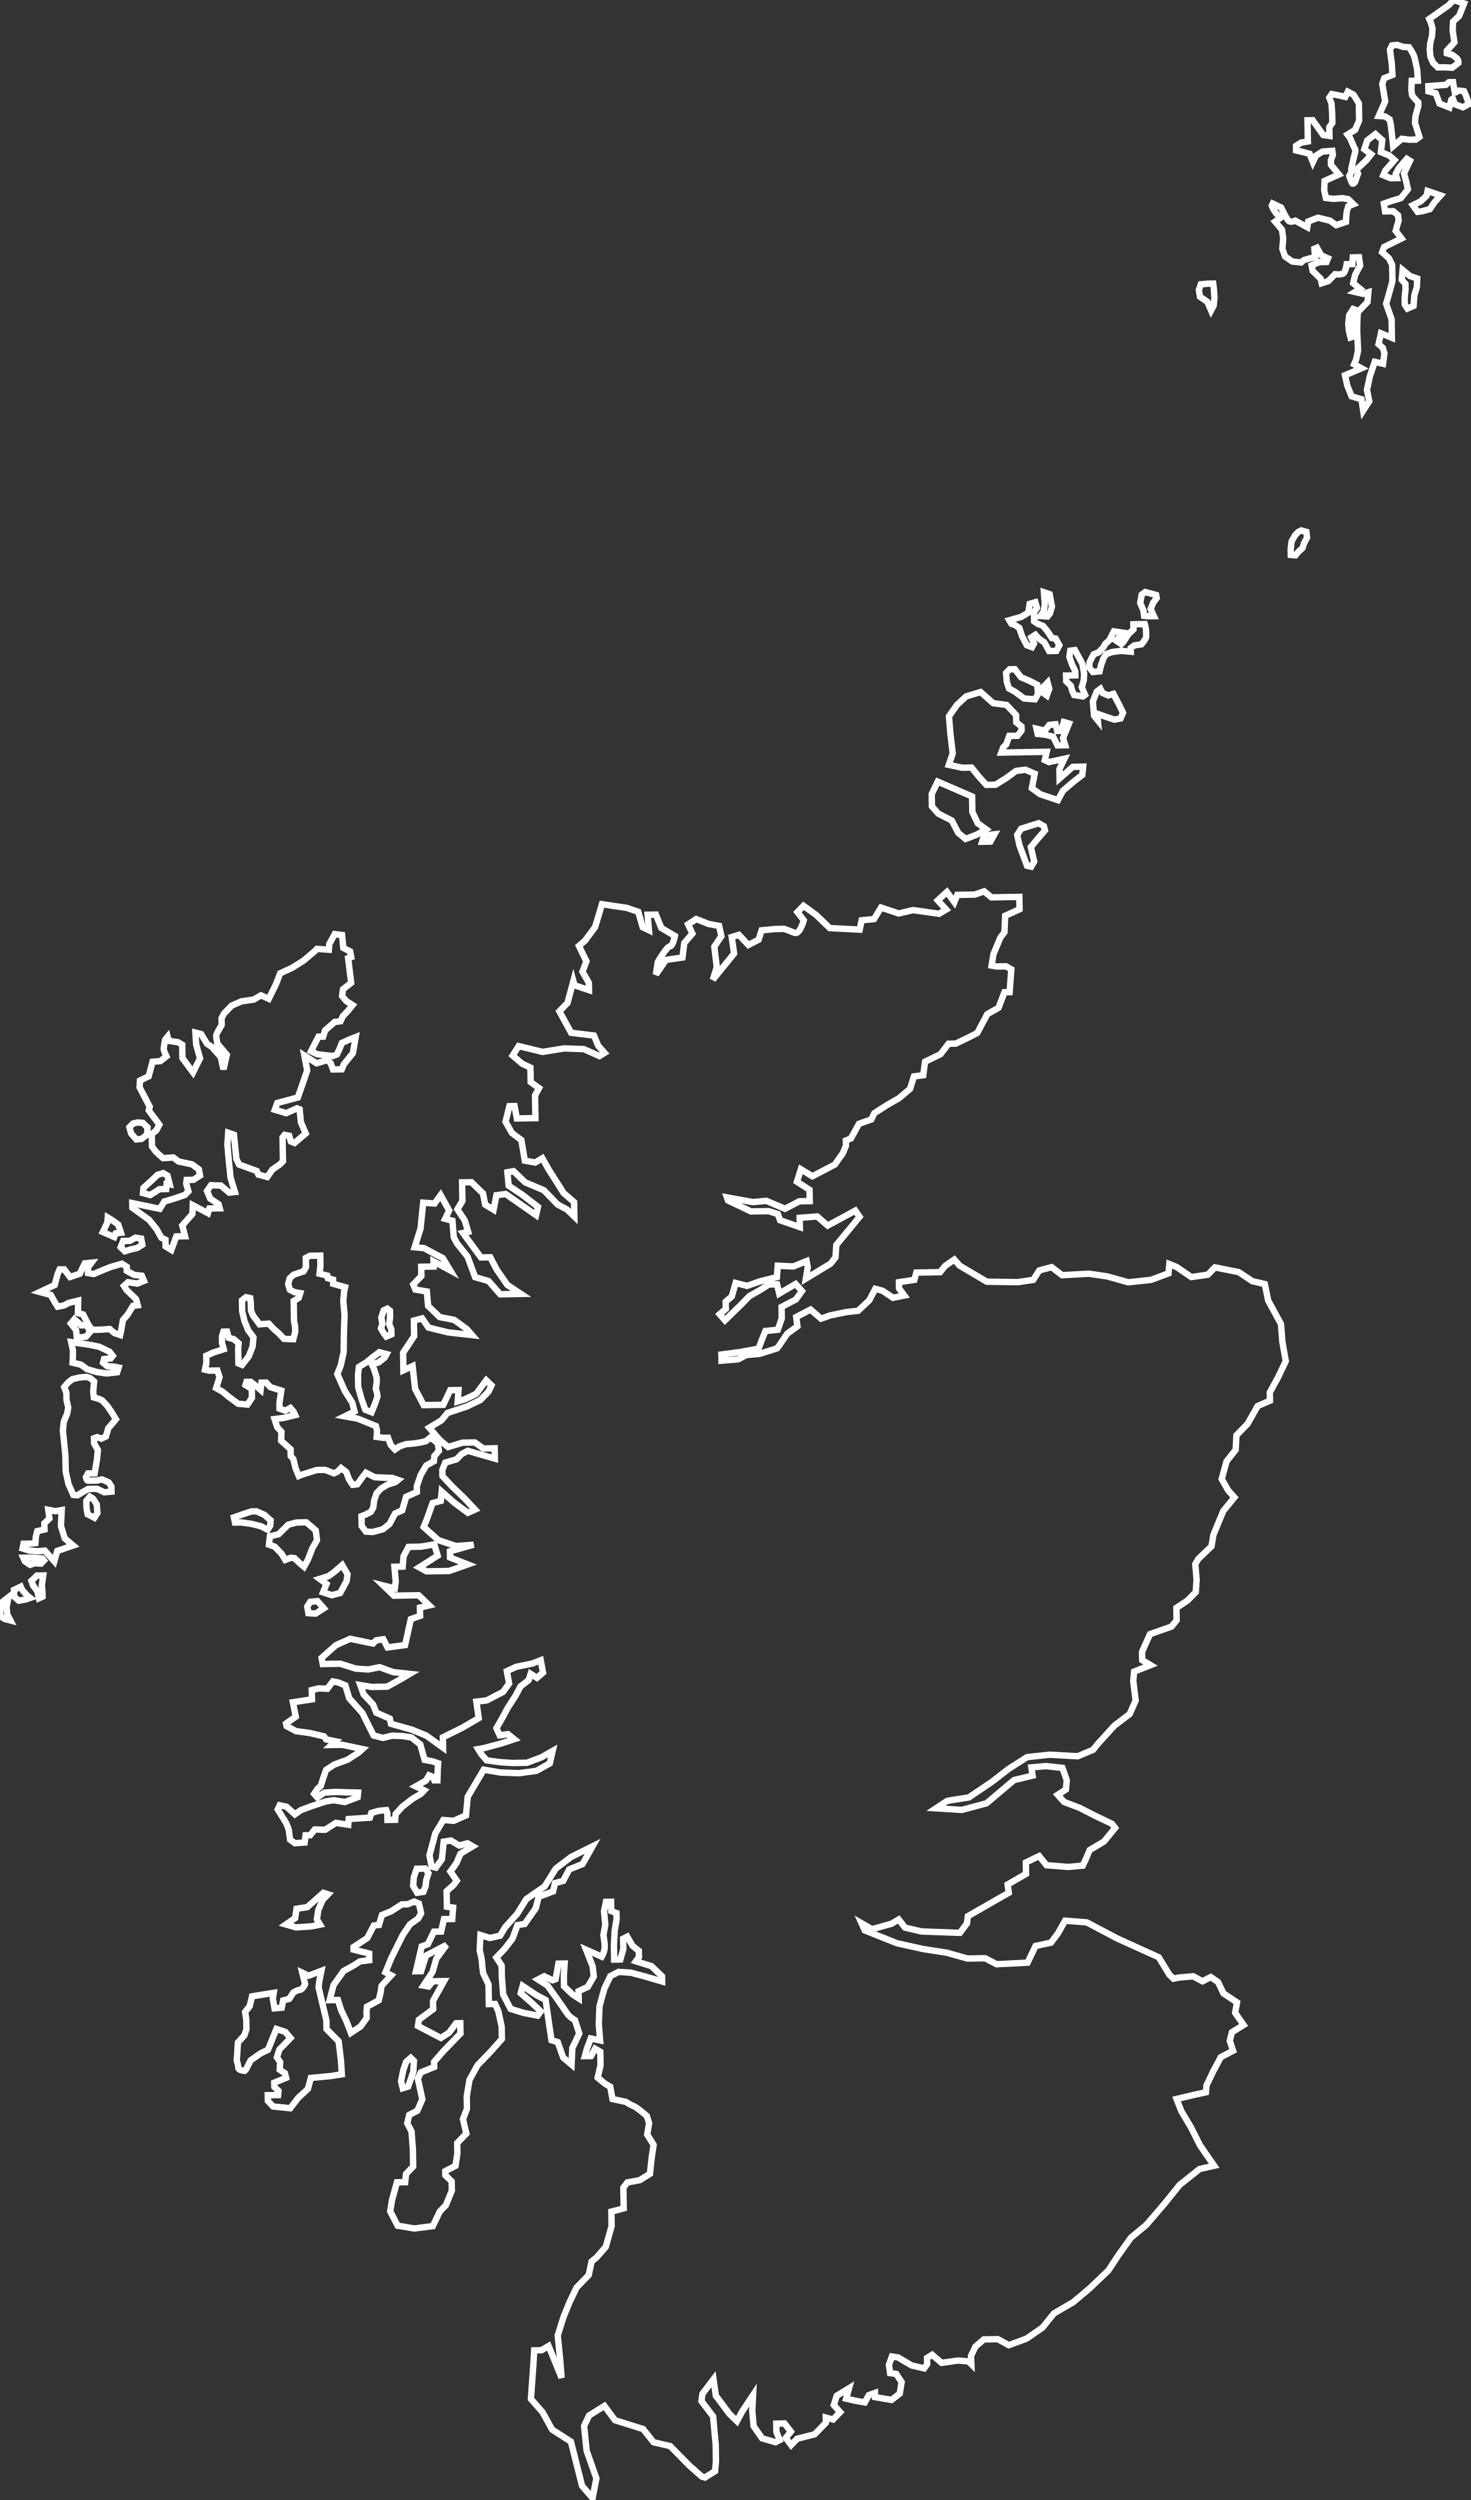 <?xml version="1.0" encoding="UTF-8"?> <svg xmlns="http://www.w3.org/2000/svg" width="461" height="783" viewBox="0 0 461 783" fill="none"><rect x="0" y="0" width="461" height="783" fill="#333333" stroke="none"/><path d="M304.641 249.447L304.726 254.298L306.406 257.827L309.03 259.722L306.144 261.39L302.605 262.745L300.305 260.844L298.295 256.998L294.047 254.808L292.065 252.578L291.997 248.697L293.872 244.783L304.641 249.447ZM325.514 257.817L327.151 258.759L327.497 260.046L324.958 263.002L323.055 265.299L324.105 269.81L323.162 271.444L321.861 271.144L319.483 264.715L318.777 261.493L320.038 259.53L325.514 257.817ZM311.649 261.293L310.393 263.579L307.804 263.624L308.417 261.672L311.649 261.293ZM324.272 242.311L321.333 241.069L318.426 241.443L315.228 243.763L312.023 245.76L309.11 245.81L306.798 243.263L304.481 240.392L301.567 240.442L297.34 239.546L298.574 235.966L297.814 229.51L297.399 224.341L299.927 220.739L302.795 218.1L307.307 216.727L311.254 220.218L315.474 220.791L318.444 223.974L318.484 226.237L320.125 227.503L320.147 228.796L318.88 230.436L316.291 230.48L315.364 233.085L314.41 234.072L313.79 235.701L319.618 235.6L322.532 235.548L328.036 235.452L327.434 238.051L328.741 238.675L333.58 237.621L332.018 240.883L332.069 243.794L336.216 240.163L339.455 240.107L339.175 242.699L336.619 244.685L333.109 247.657L331.54 250.596L326.004 248.751L323.379 246.856L324.272 242.311ZM427.217 128.59L426.668 125.039L423.575 124.123L422.221 120.75L421.516 117.528L426.66 115.335L424.371 114.082L424.994 112.616L425.593 109.856L425.318 103.391L425.416 99.67L425.543 97.727L427.135 96.082L428.566 94.601L428.836 91.523L427.226 92.037L424.624 91.435L426.226 90.436L424.09 88.695L424.693 86.096L426.26 83.158L425.891 80.576L423.948 80.61L423.823 82.715L422.042 82.746C422.042 82.746 421.756 84.853 421.119 85.511C420.483 86.168 418.374 85.882 418.374 85.882L416.306 88.021L414.213 88.706L413.864 87.256L411.393 84.873L411.039 83.1L413.45 82.088L415.716 82.048L416.182 80.908L414.059 79.975L412.72 77.574L411.917 77.912L412.123 80.497C412.123 80.497 409.384 81.192 408.901 81.361C408.418 81.531 407.782 82.189 407.782 82.189L405.024 81.914L402.73 80.337L401.877 77.925L402.145 74.687L401.772 71.944L399.623 69.393L401.544 68.065C401.544 68.065 400.402 67.6 399.57 66.321C398.739 65.042 398.566 64.398 398.566 64.398L398.877 63.745L401.49 64.992C401.49 64.992 403.169 68.521 403.829 69.157C404.488 69.793 405.934 69.12 405.934 69.12L409.693 71.158L409.986 69.374L413.042 68.189L416.782 69.094L418.75 70.515L421.808 69.492C421.808 69.492 421.923 66.741 422.075 66.253C422.229 65.766 422.533 64.628 422.533 64.628L424.141 63.952L422.493 62.363L420.707 62.071L417.796 62.283L415.524 62L414.997 59.583L415.106 56.67L419.606 54.65L417.123 51.62L417.099 50.164L417.718 48.536L417.534 47.246L414.46 47.461L412.378 48.791L411.441 50.749L410.425 48.179L408.797 47.722L406.195 47.12L406.17 45.664L407.772 44.666L409.87 44.306L409.834 42.203L409.755 37.675L411.373 37.647L412.867 39.724L414.693 42.28L416.642 42.569L416.594 39.82L417.543 38.51L417.485 35.276L417.273 32.368L416.594 30.601L417.383 29.454L419.658 29.9L421.609 30.351L422.39 28.72L424.189 29.659L425.855 32.379L425.895 34.642L425.949 37.715L424.705 40.648L422.303 42.145L423.131 43.263C423.131 43.263 424.316 46.153 424.649 46.633C424.981 47.112 424.364 48.902 424.364 48.902L423.464 52.962L423.637 53.606L422.853 55.075C422.853 55.075 423.366 56.683 423.702 57.324C424.038 57.965 424.667 56.984 424.667 56.984L425.594 54.379L425.086 53.095L426.201 52.105L428.272 50.127L429.698 48.324L427.565 46.743L428.488 43.978L431.045 41.992L433.184 43.895L432.762 47.622L435.372 48.709L437.016 50.136L435.746 51.614L434.158 53.421L433.535 54.887L435.82 55.817L437.762 55.783L437.416 54.496L438.357 52.701L439.468 51.388L440.897 49.745L441.879 50.375L441.254 51.679L440.004 54.289L440.698 56.865L441.225 59.282L439.007 62.07L436.108 62.929L433.694 63.779L434.061 66.198L436.65 66.154L438.129 67.422L438.32 69.037L437.405 72.287L439.228 74.682L433.77 77.366L433.15 78.994L435.289 80.897L436.296 82.983C436.296 82.983 436.373 87.348 436.381 87.833C436.389 88.318 434.404 95.146 434.404 95.146L436.108 99.969L436.175 103.85L436.209 105.79L432.785 104.395L432.035 107.805L433.35 108.915L433.867 110.685L433.438 113.926L430.836 113.324L429.297 117.879L428.398 122.1L429.109 125.647L427.217 128.59ZM439.562 84.545L441.863 86.446L444.144 87.214L444.03 89.965L443.263 92.404L442.998 95.805L441.071 96.647L440.239 95.368L440.202 93.266L440.48 90.673L440.45 88.895L439.295 87.621L439.562 84.545ZM379.547 97.236L378.365 94.508L376.071 92.93L375.711 90.833L376.326 89.044L378.429 88.845L380.209 88.814L380.396 90.267L380.612 93.337L380.331 95.767L379.547 97.236ZM442.772 64.27L445.18 63.096L447.092 61.284L447.39 59.824L451.462 61.208L449.557 63.344L448.136 65.472L445.72 66.161L444.266 66.348L442.772 64.27ZM436.619 45.779L436.23 42.228L435.85 39L435.499 37.388L434.025 36.443L432.079 36.315L434.104 31.751L433.198 26.267L433.815 24.478L436.388 23.463L436.164 19.908L435.603 15.55L436.227 14.246L437.844 14.056L439.635 14.672L441.581 14.8C441.581 14.8 442.746 16.559 443.084 17.363C443.421 18.166 444.134 21.872 444.134 21.872L444.355 25.266L442.413 25.299L442.302 28.212C442.302 28.212 442.48 29.18 442.489 29.665C442.498 30.149 444.474 32.056 444.474 32.056L444.494 33.188L443.58 36.438L443.455 38.543L444.826 42.886L443.707 43.714L441.602 43.751L439.331 43.467L436.619 45.779ZM453.436 16.695L455.063 17.153C455.063 17.153 455.555 17.468 456.375 18.101C457.195 18.733 457.051 19.707 457.051 19.707L455.133 21.196L452.541 21.079L450.598 21.113L449.115 19.683L448.273 17.756L448.071 15.496L448.202 13.714L448.804 11.116L448.927 8.85L448.41 7.08L447.904 5.957L453.982 1.646L455.573 0L458.831 1.075L457.28 4.983L455.368 6.796L455.255 9.547L455.805 13.257L453.422 15.887L453.436 16.695ZM455.374 25.719L455.917 28.941C455.917 28.941 456.406 29.094 456.397 28.609C456.388 28.125 458.826 28.567 458.826 28.567L459.501 30.173L460.353 32.584L458.428 33.589L455.981 32.661L455.304 30.894L454.825 31.226L454.219 33.663L451.12 32.423L450.779 31.459L449.931 29.21L447.652 28.602L447.625 26.985L453.123 26.566L454.08 25.741L455.374 25.719ZM424.885 97.093L424.268 98.882L423.825 101.315L424.218 105.353L423.253 105.693L422.731 103.6L422.533 101.5L422.808 98.746L424.069 96.783L424.885 97.093ZM134.883 450.215L137.182 451.953L137.547 454.373L136.118 456.016L135.984 457.636L133.578 458.971L131.848 461.913L130.616 465.493L130.647 467.272L127.273 468.786L126.051 473.012L123.802 474.022L122.079 477.286L120.002 478.94L116.779 479.805L114.671 479.68L113.345 477.923L113.292 474.851L114.578 474.343L116.183 473.507L116.97 472.2L117.254 469.931L118.024 467.654L119.456 466.173L121.378 465.007L123.954 464.154L124.752 463.493L122.96 462.877L120.044 462.766L117.451 462.648L114.673 461.241L113.407 462.881L111.984 464.847L110.529 465.034L109.365 463.276L108.515 461.027L106.874 459.761L105.76 460.914L104.636 461.419L101.864 460.335L99.273 460.379L94.925 461.749L93.639 462.256L92.626 459.848L91.927 456.949L91.102 455.993L91.065 453.89L88.103 451.193L88.216 448.442L86.896 447.009L86.041 444.436L88.95 444.062L92.496 443.192L91.99 442.068L90.999 440.953L89.396 441.79L87.603 441.173L87.572 439.395L88.152 435.503L84.733 434.431L83.413 432.998L81.955 433.023L81.671 435.293L80.191 434.024L78.55 432.759L77.255 432.781L76.949 433.758L78.914 435.017L78.961 437.766L77.541 439.894L74.622 439.621L71.834 437.567L69.698 435.825L67.736 434.727L68.809 431.311L68.124 429.22L65.533 429.265L64.233 428.964L64.682 426.854L64.642 424.59L66.891 423.58L68.502 423.067L70.113 422.553L69.593 420.622L69.556 418.519L70.016 417.056L71.149 417.035L71.669 418.967L73.296 419.424L74.775 420.692L74.641 422.312L74.686 424.9L74.723 427.002L75.865 427.467L77.924 424.842L79.165 421.747L79.437 418.831L77.779 416.597L76.595 413.706L75.894 410.645L75.833 407.249L77.112 406.256L78.413 406.557L78.603 408.172L78.643 410.435L79.318 412.041L80.645 413.797L81.309 414.755L84.221 414.543L85.706 416.135L87.351 417.562L89.001 419.313L91.918 419.423L92.525 417.149L92.496 415.531L92.142 413.759L92.091 410.848L92.032 407.452L93.634 406.453L94.094 404.99L92.308 404.698L90.836 403.915L90.32 402.145L90.774 400.358L92.05 399.203L95.108 398.18L95.895 396.873L95.844 393.962L97.127 393.292L100.365 393.236L100.421 396.47L100.141 398.901L102.58 399.506L102.756 400.311L104.383 400.768L104.405 402.062L108.149 403.129L107.847 404.428L107.577 407.506L107.974 411.705L107.761 418.016L107.695 423.517L106.794 427.577L105.71 430.345L108.07 435.641L110.4 439.32L111.096 442.057L108.044 443.566L112.106 444.304L117.814 446.629L118.164 448.079L118.036 450.022L120.146 450.308L121.603 450.283L122.452 452.532L123.772 453.965L125.212 452.969L127.305 452.285L129.731 452.082L131.991 451.719L133.443 451.37L134.883 450.215ZM409.42 166.587L409.613 168.364L408.672 170.159L408.212 171.622L406.936 172.777L405.985 173.926L404.526 173.789L404.495 172.01L404.777 169.58L405.876 167.62L406.83 166.633L407.792 166.13L409.42 166.587ZM331.404 233.452L330.06 230.725L327.62 230.119L325.186 229.839L324.834 228.227L327.437 228.83L328.863 227.026L330.803 226.83L331.325 228.924L332.62 228.902L333.38 226.139L335.008 226.596L334.233 228.551L333.145 231.159L333.832 233.411L331.404 233.452ZM348.934 217.296L350.776 220.822L351.952 223.227L351.174 225.02L349.237 225.377L346.466 224.454L343.86 223.529L344.058 225.629L342.9 224.194L342.704 222.256L342.497 219.671L343.739 216.576L344.857 215.748L345.526 217.03L347.321 217.807L348.934 217.296ZM344.601 210.255L342.497 210.455L341.338 209.02L341.472 207.4L342.725 204.953L344.332 204.277L345.764 202.797L346.392 201.654L347.667 200.499L349.076 197.726L351.999 198.16L349.775 200.625L351.414 201.73L352.05 201.071L353.627 198.617L355.22 197.133L355.192 195.516L358.753 195.454L359.102 196.903C359.102 196.903 359.301 199.002 359.15 199.652C358.999 200.301 357.73 201.779 357.73 201.779L355.47 202.142L354.351 202.97L354.371 204.102L351.29 203.832L348.543 204.203L346.612 204.884L345.825 206.191L345.053 208.307L344.601 210.255ZM336.873 203.596L339.217 207.923L339.756 210.987L339.63 213.092L339.019 215.205L340.033 217.613L339.394 218.109L336.633 217.672L335.961 216.229L335.612 214.779L334.13 213.35L334.099 211.571L337.013 211.521L336.991 210.227L335.983 208.142L335.132 205.731L335.421 203.786L336.873 203.596ZM360.614 190.729L361.626 192.976L360.169 193.002L358.547 192.868L358.358 191.253L357.344 188.845L357.785 186.248L358.902 185.421L362.319 186.332L362.499 187.299L361.391 188.775L360.614 190.729ZM327.166 185.49L328.957 186.106L329.673 189.975L329.061 192.089L328.269 193.073L326 192.951L327.109 191.476L327.398 189.531L327.378 188.399L327.166 185.49ZM324.467 188.609L324.985 190.379L324.036 191.689L324.087 194.6L325.236 195.389L326.866 196.008L328.189 197.603L329.685 199.841L330.821 199.983L331.991 202.065L331.051 203.86L328.784 203.9L327.28 201.177L325.64 200.073L324.485 198.799L323.203 199.63L324.048 201.556L323.42 202.699L321.789 202.08L320.281 199.195L319.426 196.622L317.953 195.677L316.975 195.371L316.307 194.25L320.014 193.215L322.258 191.882L322.695 189.125L324.467 188.609ZM320.019 212.139L322.631 213.227L325.081 214.477L325.295 217.385L324.352 219.019L320.946 218.755L318.157 216.701L316.193 215.603L315.511 213.512L315.3 210.766L316.413 209.614L318.031 209.586L320.019 212.139ZM328.054 217.822L326.742 216.874L326.875 215.254L328.307 213.774L328.826 215.706L328.054 217.822ZM87.811 304.822L91.506 303.139L95.19 300.811L98.7 297.839L99.336 297.18L103.065 297.439L103.196 295.658L104.923 292.554L107.195 292.837L107.59 296.875L109.714 297.97L110.069 299.743L109.103 300.084L110.048 307.83L107.493 309.816L107.205 311.924L108.529 313.518L110.494 314.778L108.909 316.747L107.477 318.227L106.696 319.858L104.917 320.051L101.887 322.693L101.273 324.644L99.816 324.669L97.467 329.239L99.427 330.175L101.86 330.456L104.294 330.737L105.58 330.23L106.362 328.599L107.137 326.645L109.547 325.552L111.476 324.79L110.592 329.82L107.739 333.347L107.119 334.894L104.366 334.942L103.603 332.934L102.614 331.981L99.231 333.011L95.384 330.57L96.275 335.245L93.347 343.707L86.899 345.437L86.127 347.553L89.708 348.624L93.082 347.109L93.897 347.418L94.292 351.455L95.811 354.988L92.301 357.96L91.159 357.495L90.642 355.725L89.18 355.427L88.547 356.246L88.578 358.025L88.677 363.684L87.723 364.67L85.322 366.33L83.745 368.621L80.977 367.861L80.471 366.737L74.932 364.731L74.09 362.967L73.311 355.379L71.517 354.763L71.259 358.487L71.661 363.009L72.249 368.821L73.624 373.326L71.845 373.52L69.216 371.301L66.136 371.194L64.874 372.995L65.887 375.403L68.507 377.136L68.855 378.423L65.616 378.48L65.155 379.943L60.416 377.438L60.302 380.188L57.126 383.803L57.995 387.184L55.243 387.232L53.697 391.464L51.897 390.363L51.86 388.26L50.555 387.635L49.05 384.913L46.732 382.042L41.484 378.252L41.459 376.796L50.072 378.587L51.489 376.298L54.389 375.44L57.931 374.245L59.044 373.094L58.354 370.679L58.496 369.544L60.6 369.507L62.683 368.177L62.325 366.242L60.193 364.662L55.968 363.765L54.326 362.5L51.091 362.718L48.952 360.814L47.626 359.059L47.558 355.178L48.995 354.02L49.935 352.225L46.617 347.754L46.922 346.617L43.739 340.527L43.864 338.421L46.593 337.08L47.808 332.529L50.234 332.326L52.152 330.836C52.152 330.836 51.311 329.072 51.303 328.587C51.294 328.102 51.737 325.668 51.737 325.668L52.529 324.684L52.875 325.971L55.797 326.405L57.106 327.191L57.18 331.394L60.496 335.865L62.687 331.46L61.477 327.114L61.25 323.398L63.041 323.852L64.874 326.894L66.347 327.839L69.157 331.024L70.035 334.891L71.088 330.343L68.112 326.837C68.112 326.837 67.754 324.902 67.746 324.417C67.737 323.932 68.525 322.625 68.525 322.625L69.469 320.991L69.432 318.888L70.216 317.419L72.602 314.951L75.656 313.605L79.533 313.052L81.777 311.718L84.225 312.808L86.414 308.403L87.811 304.822ZM105.942 526.899L108.226 527.83L109.429 531.853L113.558 536.471L117.082 543.526L120.01 544.283L122.912 543.585L125.991 543.694L128.913 544.128L131.704 546.343L133.083 551.171L135.52 551.615L137.313 552.231L137.182 554.011L137.082 557.571L136.11 557.589L135.604 556.465L134.464 556L133.52 557.634L130.313 559.469L132.926 560.717L131.813 561.869L129.248 563.369L126.052 565.851L123.988 568.15L123.856 569.932L121.428 569.974L121.391 567.871L121.05 566.906L118.786 567.108L116.369 567.798L115.908 569.261L109.277 569.7L109.146 571.48L105.25 570.901L101.887 573.063L98.648 572.957L97.222 574.761L95.764 574.786L95.481 577.055L92.407 577.27L90.93 576.163C90.93 576.163 90.567 573.905 90.558 573.42C90.551 572.935 89.707 571.009 89.707 571.009L87.041 566.688L87.665 565.384L89.779 565.832L92.412 568.212L94.332 566.885L98.033 565.527L102.219 564.16L104.641 563.796L108.052 564.383L112.074 562.857L112.211 561.399L107.999 561.311L105.245 561.197L101.685 561.421L99.444 562.917L98.453 561.802L99.559 560.165L100.516 559.339L101.282 556.9L102.209 554.295L104.771 552.633L108.954 551.105L112.317 548.943L113.592 547.789L107.254 546.444L103.854 546.503L105.129 545.348L102.204 544.752L101.539 543.793L96.986 542.74L92.766 542.167L89.823 540.6L89.646 539.794L92.686 537.638L91.797 533.125L97.772 532.213L97.721 529.302L99.817 528.78L102.571 528.894L104.313 526.599L105.942 526.899ZM127.722 596.392L129.812 595.546L131.28 596.168L131.981 599.229L131.037 600.864L128.48 602.687L126.269 605.961L124.548 609.387L122.67 613.139L120.807 617.701L122.604 618.64L119.586 621.927L119.296 623.873L118.694 626.471L115.004 628.476L114.868 629.934L114.905 632.037L113.007 634.658L109.966 636.652L108.609 633.118L106.928 629.589L105.9 626.372L103.31 626.417L104.523 621.706L107.684 617.283L110.731 615.612L112.813 614.282L115.722 613.909L115.685 611.806L110.806 610.597L110.792 609.789L115.114 606.964L117.152 603.047L118.768 602.857L119.685 599.767L122.579 598.585L125.941 596.423L127.722 596.392ZM94.74 617.831L96.699 618.768L100.72 617.242L100.123 620.163L99.839 622.432L101.063 627.586L102.287 632.74L102.334 635.489L106.125 639.305L106.882 645.599L107.115 649.639L103.723 650.183L97.419 650.779L96.507 654.191L93.481 656.994L90.947 660.272L85.593 659.718L83.943 657.968L83.912 656.189L87.15 656.133L87.289 654.838L85.971 653.567L85.949 652.273L89.646 650.754L89.297 649.304L87.659 648.2L87.779 645.772L86.782 644.334L87.55 641.895L91.049 638.276L89.396 636.363L86.627 635.441L83.989 641.957L81.58 643.131L78.542 645.287L77.132 648.061L76.655 648.555C76.655 648.555 74.71 648.427 74.696 647.619C74.682 646.81 74.168 645.202 74.168 645.202L74.305 643.744L74.558 639.696L76.623 637.396L77.236 635.444L77.185 632.533L76.819 630.113L78.246 628.31L79.001 625.223L85.783 624.135L85.49 625.919L86.031 628.983L88.294 628.781L88.74 626.51L90.674 625.991L91.936 624.028C91.936 624.028 93.215 623.197 94.025 623.183C94.836 623.168 95.614 621.376 95.614 621.376L94.74 617.831ZM12.477 404.635L17.134 402.451L18.045 399.038L18.668 397.572L20.125 397.547L21.948 399.942L25.007 398.918L26.568 395.656L28.67 395.457L27.562 396.932L27.593 398.71L29.38 399.002L32.112 397.823L34.685 396.808L38.229 395.775L39.703 396.72L39.725 398.014L42.014 399.267L44.448 399.549L45.123 401.155L43.034 402L40.112 401.566L38.836 402.721L39.669 403.999L41.151 405.43L42.633 406.86L43.153 408.792L41.699 408.979L39.966 411.759L38.537 413.402L37.949 416.808L37.647 418.108L35.856 417.491L34.376 416.223L31.788 416.43L29.522 416.47L28.545 416.164L27.545 414.564L26.038 411.679L24.41 411.222L24.505 407.339L21.602 408.037L19.997 408.873L18.06 409.23L17.06 407.63L15.891 405.548L12.477 404.635ZM27.232 415.052L28.241 417.138L26.97 418.616L24.062 418.99L23.858 416.567L22.202 414.492L23.314 413.179L25.452 415.083L27.232 415.052ZM22.304 420.315L25.226 420.75L28.148 421.183L31.073 421.78L34.339 423.34L35.333 424.616L34.701 425.436L32.599 425.635L32.294 426.773L33.609 427.883L35.716 428.008L37.179 428.306L36.718 429.771L33.486 430.15L30.402 429.718L27.309 428.802L25.341 427.381L22.739 426.778L22.862 424.513L22.831 422.734L22.304 420.315ZM27.029 431.231L28.168 431.535L29.483 432.645L29.215 435.883L29.408 437.659L31.035 438.116L32.016 438.584L33.665 440.334L35.161 442.572L36.329 444.492L35.378 445.641L33.949 447.283L33.184 449.885L31.739 450.557L30.434 450.094L29.469 450.434L29.497 452.051L30.667 454.134L30.394 457.049L29.661 461.429L27.557 461.466L26.929 462.61C26.929 462.61 27.112 463.74 27.598 463.731C28.083 463.722 30.35 463.683 30.35 463.683L31.963 463.332L34.084 464.266L34.916 465.544L34.945 467.162L32.68 467.364L30.394 466.271L27.642 466.32L25.878 467.321L24.277 468.319L22.979 468.18L21.463 464.809L20.584 460.781L20.499 455.93L19.712 448.018L19.989 445.264L21.076 442.657L21.367 440.711L20.841 438.456L20.801 436.192L20.122 434.425L21.392 432.947L22.671 431.955L24.766 431.433L27.029 431.231ZM28.171 468.735L29.154 469.365L30.318 471.125L30.527 473.87L29.581 475.342L27.457 474.247L27.096 472.15L27.059 470.048L28.171 468.735ZM19.337 472.931L19.1 477.95L20.3 481.81L22.931 484.029L17.941 485.733L17.025 488.984L14.052 485.639L11.788 485.841L9.031 485.565L7.078 484.952L7.376 483.492L9.319 483.458L11.097 483.265L11.225 481.321L11.68 479.535L13.937 479.01L13.903 477.07L15.497 475.586L15.126 472.843L17.4 473.288L19.337 472.931ZM7.292 487.86L9.558 487.82L13.286 488.079L13.783 488.717L12.829 489.704L10.883 489.576L9.435 490.086L7.795 488.982L7.292 487.86ZM13.543 493.412L13.111 496.493L13.306 498.431L13.334 500.048L12.21 500.553L11.684 498.298L10.357 496.541L9.847 495.095L11.6 493.446L13.543 493.412ZM6.649 497.414L7.314 498.372L8.634 499.806L9.455 500.438L8.007 500.949L5.908 501.309L4.429 500.041L4.392 497.939L6.479 496.932L6.649 497.414ZM2.65 500.234L2.057 503.318L2.258 505.579L3.263 507.502L1.475 507.048L0 506.103L0.122 503.837L0.732 501.724L2.65 500.234ZM42.732 356.88L41.08 354.966L40.56 353.035L41.674 351.883L43.125 351.535L44.746 351.668L46.229 353.099L46.106 355.365L44.348 356.69L42.732 356.88ZM53.179 370.93L52.207 370.785L52.074 372.405L49.969 372.442L47.086 374.271L44.809 373.663L44.942 372.044L47.492 369.735L49.404 367.923L51.175 367.407L52.485 368.193L53.179 370.93ZM33.767 381.297L35.076 382.083L37.044 383.505L37.898 386.078L36.282 386.268L35.817 387.408L32.227 385.853L33.633 382.917L33.767 381.297ZM39.133 391.879L37.815 390.607L38.59 388.653L40.696 388.616L42.459 387.615L44.245 387.907L44.604 389.842L43.002 390.84L40.744 391.365L39.133 391.879ZM119.389 416.034L119.849 414.57L119.492 412.635L120.261 410.358L121.386 409.852L122.207 410.485L122.244 412.588L121.957 414.695L122.632 416.301L122.661 417.918L121.054 418.594L120.224 417.476L119.389 416.034ZM121.149 424.09L120.522 425.231L118.605 426.721L116.508 427.243L117.182 428.687L118.038 431.421L118.064 432.876L117.777 434.984L118.12 436.11L118.305 437.401L117.378 440.005L116.446 442.285L114.49 441.511L113.297 438.135L112.26 434.434L112.193 430.553L112.475 428.122L114.878 426.625L116.474 425.303L118.871 423.483L121.149 424.09ZM73.653 476.837L73.301 475.225L75.715 474.375L78.774 473.351L80.392 473.323L82.84 474.413L84.814 476.157L84.681 477.778L83.893 479.085L81.77 477.989L78.68 477.235L75.595 476.804L73.653 476.837ZM95.27 490.694L94.121 489.743L92.308 487.995L91.173 487.853L89.403 488.532L88.237 486.611L86.092 484.385L84.3 483.769L84.578 481.175L87.319 480.48L90.344 477.516L92.923 476.824L95.999 476.771L98.957 479.307L99.335 482.374L97.921 484.825L96.526 488.408L95.27 490.694ZM107.244 490.162L108.913 493.045L108.626 495.152L106.586 498.907L104.008 499.599L101.238 498.677L102.327 496.07L100.194 494.489L102.933 493.634C102.933 493.634 104.051 492.805 104.532 492.473C105.012 492.141 107.244 490.162 107.244 490.162ZM101.488 503.687L98.924 505.35L96.656 505.228L96.296 503.131L97.242 501.659L99.505 501.457L101.488 503.687ZM127.91 653.482L126.22 653.998L125.696 651.824L126.365 648.415L127.29 645.73L128.725 644.492L129.713 645.445L129.53 648.844L127.91 653.482ZM102.811 593.267L101.141 594.996L99.74 598.173L99.304 601.092L100.306 602.772L97.643 603.304L92.791 603.631L89.617 602.716L92.497 600.725L92.932 597.807L96.323 597.262L101.346 592.807L102.811 593.267ZM134.272 586.653L133.581 588.849L133.373 590.793L132.674 592.504L130.735 592.78L129.483 590.619L129.679 587.946L130.604 585.262L133.276 585.215L134.272 586.653ZM304.413 740.435L303.502 739.548L300.257 739.282L295.088 740.018L292.129 737.483L290.528 738.48L290.562 740.421L289.613 741.732L285.71 740.829L281.455 738.314L279.507 738.026L278.581 740.63L278.95 743.21L280.899 743.5L282.562 746.059L281.977 749.63L279.422 751.615L274.223 750.735L274.201 749.442L272.27 750.121L271.014 752.408L267.766 751.818L265.163 751.215L266.078 747.966L262.232 750.295L261.312 753.223L263.294 755.453L261.068 757.758L258.79 757.149L258.817 758.767L255.318 762.385L249.835 763.776L247.927 765.75L246.269 763.514L247.854 761.545L245.865 758.992L243.276 759.038L243.322 761.625L244.338 764.193L243.054 764.863L238.824 763.643L236.165 759.807L235.758 754.963L235.995 750.106L232.525 755.342L230.958 758.281L228.652 756.056L224.341 750.308L223.604 745.145L220.122 749.736L219.837 752.003L223.482 756.792L224.284 765.512L224.374 770.687L224.107 773.927L220.902 775.924L219.926 775.617L215.979 772.128L210.043 766.085L204.842 764.881L201.531 760.735L192.738 757.977L189.421 753.505L184.615 756.5L183.054 759.763L183.837 767.512L186.904 776.193L185.717 782.36L182.411 778.536L178.929 764.687L173.034 760.908L170.024 755.461L166.389 751.318L167.168 740.305L167.418 736.097L169.685 736.057L171.929 734.724L175.99 744.682L175.569 739.188L174.786 731.44L176.627 725.585L178.49 721.024L180.676 716.458L184.494 712.51L185.391 708.288L186.989 706.966L189.846 703.682L191.675 697.179L191.596 692.653L195.464 691.616L195.414 688.705L195.351 685.147L196.617 683.508L200.49 682.793L203.695 680.796L204.252 675.611L204.833 671.719L202.833 668.519L203.418 664.95L202.731 662.698C202.731 662.698 199.442 659.843 198.465 659.538C197.489 659.232 196.175 658.284 196.175 658.284L191.95 657.388L191.233 653.518L189.599 652.576L187.297 650.675L188.201 646.777L188.127 642.574L186.492 641.632L185.236 643.918L183.293 643.952L183.902 641.677L185.139 638.421L188.064 639.018L187.651 633.849L187.877 628.346L189.401 622.82L191.276 618.906L193.844 617.568L197.734 617.823L202.288 619.037L207.498 620.564L207.47 618.946L204.175 615.77L199.291 614.237L200.24 612.927L200.206 610.986L198.235 609.403L196.566 606.521L195.281 607.19L195.338 610.424L194.423 613.675L192.48 613.709L192.4 609.181L192.645 604.648L193.23 601.079L193.196 599.139L191.566 598.52L191.515 595.609L189.897 595.637L189.298 598.558L189.697 602.757L189.106 606.002L189.473 608.584C189.473 608.584 189.473 608.584 189.496 609.877C189.518 611.169 188.575 612.804 188.575 612.804L183.679 610.625L185.712 615.765L186.093 618.993L184.206 622.26L181.315 623.604L181.355 625.867L179.39 624.608L176.755 622.066L176.699 618.832L176.953 614.946L175.01 614.98L174.124 619.848L173.158 620.187L170.546 618.94L168.62 619.944L171.569 621.833L174.556 625.986C174.556 625.986 177.213 629.821 177.878 630.78C178.543 631.739 180.178 632.681 180.178 632.681L181.546 636.862L179.359 641.429L179.126 646.609L176.496 644.39L174.793 639.568L172.839 638.955L172.107 634.115L171 626.371L168.058 624.804L163.798 621.967L163.19 624.241L166.809 627.413L169.443 629.955L168.494 631.265L163.945 630.375L160.037 629.149L157.691 624.661L157.271 619.169L157.209 615.61L155.545 613.052L158.09 610.419L160.623 607.141L162.168 602.909L164.43 602.546L167.905 597.634L168.815 594.059L173.319 592.362L173.921 589.764L176.5 589.072L178.38 585.481L182.561 583.79L185.702 578.236L178.959 581.588L174.165 585.23L170.7 590.79L164.941 594.772L162.106 599.351L158.295 603.622L156.721 606.237L153.494 606.941L150.563 606.022L150.324 610.878C150.324 610.878 151.017 613.454 151.034 614.425C151.052 615.395 151.42 617.977 151.42 617.977L153.102 621.506L153.208 627.651L155.151 627.617L156.163 629.863L157.219 634.696L157.287 638.577L153.792 642.52L149.657 646.797L147.146 651.37L146.265 656.561L146.333 660.442L145.094 663.698L146.145 668.208L143.282 671.17L143.339 674.404L142.759 678.295L139.55 679.969L139.572 681.263L141.549 683.169L141.601 686.079L139.738 690.642L137.829 692.615L135.641 697.181L129.824 697.93L124.627 697.051L122.282 692.562L122.867 688.994L124.39 683.467L126.981 683.423L127.259 680.829L129.486 678.526L129.39 673.029L128.97 667.536L127.63 664.971L128.232 662.373L130.8 661.035L132.357 657.449L130.949 651.003L131.886 649.046L136.067 647.356L136.039 645.738L138.896 642.454L144.303 636.86L144.247 633.626L142.952 633.648L140.737 636.598L138.174 638.26L130.984 634.504L131.273 632.558L135.75 629.245L135.705 626.657L139.159 620.451L135.597 620.513L134.33 622.153L132.706 621.858L135.547 617.603L136.768 613.378L139.932 609.117L133.514 612.464L131.98 617.342L130.36 617.371L132.167 609.575L134.098 608.894L135.973 604.979L138.241 604.939L139.144 601.042L141.734 600.996L141.996 597.433L140.048 597.144L139.964 592.293L142.196 590.313L143.145 589.003L141.152 586.126L143.049 583.504L144.293 580.572L148.138 578.24L146.503 577.298L143.923 577.99L141.304 576.418L139.044 576.781L138.492 582.29L136.594 584.911L135.294 584.61L134.584 581.064L136.407 574.239L138.924 569.99L142.167 570.256L146.025 568.571L146.571 562.739L151.604 554.24L156.802 555.12L162.635 555.342L168.127 554.599L172.296 552.263L173.2 548.365L169.672 550.367L165.168 552.063L160.635 552.142L156.744 551.887L152.524 551.314L150.871 549.401L149.872 547.801L151.809 547.444L156.966 546.061L161.152 544.694L159.181 543.111L156.597 543.479L155.586 541.232L157.471 537.965L159.038 535.026L161.561 531.101L163.13 528.162L165.685 526.177L166.299 524.226L168.264 525.485L170.178 523.834L169.463 519.964L166.89 520.979L161.727 522.04L158.835 523.384L159.551 527.253L157.654 529.875L152.519 532.552L149.286 532.931L150.024 538.094L144.895 541.096L138.793 544.113L138.85 547.347L133.602 543.557L129.035 541.696L122.527 539.869L122.174 538.257L117.932 536.391L116.916 533.82L113.945 530.638L112.923 527.744L116.496 528.329L121.352 528.245L126.164 525.573L128.408 524.24L123.216 523.683L118.978 522.139L115.428 522.848L111.538 522.593L106.653 521.06L101.149 521.156L100.792 519.221L105.256 515.261L109.755 513.242L116.906 514.736L117.86 513.749L120.121 513.386L121.461 515.951L126.954 515.208L128.755 507.09L131.652 506.069L131.607 503.481L134.509 502.783L131.214 499.607L127.653 499.669L123.444 499.742L120.149 496.566L123.728 497.474L124.012 495.205L123.609 490.683L126.199 490.638L126.467 487.399L128.034 484.461L131.919 484.393L136.118 483.672L137.152 487.213L131.386 490.872L133.675 492.126L140.797 492.001L146.591 489.96L141.048 487.792L141.014 485.852L148.426 483.781L147.072 483.885L142.929 484.201L137.391 482.357L132.784 478.232L133.716 475.952L135.568 470.744L138.147 470.052L138.42 467.137L142.367 470.627L146.634 473.787L148.883 472.777L145.584 469.276L141.631 465.463L138.66 462.28L138.626 460.34L139.558 458.06L143.102 457.028L144.693 455.382L146.618 454.378L155.081 456.819L155.025 453.586L151.463 453.648L148.838 451.753L144.952 451.821L140.443 453.193L137.813 450.974L134.508 447.15L138.353 444.819L140.256 442.522L146.373 440.475L150.548 438.461L153.093 435.829L154.03 433.872L152.383 432.283L149.219 436.543L145.686 438.222L143.431 438.909L143.692 435.346L141.102 435.39L138.915 439.958L132.764 440.064L130.083 434.935L129.312 427.833L126.42 429.177L126.324 423.679L129.794 418.443L129.709 413.592L132.289 412.9L134.282 415.777L140.461 417.287L147.925 418.127L146.271 416.216L142.335 413.373L137.786 412.482L134.162 408.986L133.759 404.463L130.186 403.878L129.51 402.272L132.055 399.64L132.005 396.729L135.891 396.661L135.862 395.044L141.094 397.863L138.759 394.023L132.875 390.891L129.956 390.619L131.797 384.764L132.627 376.663L136.194 376.924L138.091 374.303L140.765 379.108L139.515 381.719L141.792 382.326L142.207 387.494L143.212 389.417L146.523 393.564L148.902 399.992L153.134 401.212L156.768 405.354L163.243 405.241L158.985 402.404L155.661 397.61L153.651 393.764L150.737 393.814L149.079 391.579L145.097 386.149L146.71 385.798L145.676 382.257L143.348 378.739L144.922 376.123L144.821 370.302L147.735 370.252L151.358 373.748L152.067 377.294L154.686 378.866L155.578 374.321L158.486 373.947L167.994 380.575L168.597 377.976L163.673 374.18L159.414 371.343L159.016 367.145L160.953 366.788L164.576 370.283L170.45 372.769L174.737 377.223L177.68 378.789L179.999 381.02L179.92 376.492L176.631 373.638L171.969 366.279L169.964 362.755L167.72 364.088L164.471 363.498L163.387 357.047L160.433 354.835L158.429 351.311L159.639 346.439L161.259 346.41L161.975 350.28L167.802 350.179L167.678 343.065L168.933 340.779L166.309 338.884L166.23 334.356L163.617 333.108L160.658 330.571L162.55 327.627L170.03 329.438L176.811 328.349L182.969 328.566L187.865 330.744L189.466 329.746L187.484 327.516L186.132 324.305L178.993 323.459L175.313 316.73L177.857 314.098L179.681 307.273L180.028 308.56L184.588 310.098L184.548 307.834L182.543 304.311L183.783 301.055L181.431 296.244L183.345 294.593L186.51 290.332L188.652 283.178L196.445 284.336L200.03 285.567L201.409 290.395L203.369 291.332L202.961 286.487L205.551 286.441L207.243 290.616L211.498 293.13C211.498 293.13 210.907 296.375 209.936 296.392C208.964 296.408 206.135 301.31 206.135 301.31L205.555 305.202L208.714 300.618L213.883 299.881L214.452 295.342L216.99 292.386L215.644 289.499L218.206 287.837L222.119 289.386L225.369 289.976L226.073 293.198L223.863 296.472L224.624 302.929L223.397 306.831L230.055 298.628L229.316 293.465L231.57 292.778L234.541 295.961L237.752 294.287L238.672 291.36L242.875 290.964L245.788 290.912C245.788 290.912 247.419 291.53 249.048 292.15C250.678 292.768 251.894 288.218 251.894 288.218L249.906 285.664L251.815 283.689L255.752 286.532L260.035 290.663L269.434 291.146L270.032 288.225L273.911 287.835L276.115 284.237L281.653 286.081L286.168 285.032L294.285 286.184L296.529 284.851L293.887 281.986L296.756 279.347L299.08 282.542L300.011 280.261L305.515 280.165L308.411 279.145L310.712 281.045L319.453 280.893L319.521 284.773L315.021 286.793L314.789 291.973L313.522 293.613L311.345 298.826L310.76 302.395L312.384 302.69L315.298 302.639L316.935 303.582L316.411 310.706L314.793 310.735L312.935 315.619L309.407 317.621L306.271 323.498L303.703 324.836L299.528 326.85L297.261 326.89L294.729 330.169L289.911 332.517L289.337 336.732L286.429 337.105L285.202 341.008L281.691 343.98L278.164 345.983L274 348.643L273.063 350.6L269.199 351.961L266.688 356.534L265.081 357.209L265.109 358.826L264.178 361.107L261.649 364.709L254.589 368.391L250.987 366.189L249.76 370.092L253.69 372.612L253.752 376.17L250.514 376.227L246.022 378.569L240.148 376.083L235.945 376.48L227.823 375.004L228.164 375.969L235.348 379.402L240.852 379.306L243.783 380.226L244.464 382.155L250.655 384.311L250.605 381.4L256.103 380.981L259.392 383.835L268.054 379.154L269.384 381.072L262.089 389.933L261.833 393.819L260.247 395.788L252.556 400.451L252.593 400.222L253.141 396.882L252.783 394.948L248.603 396.639L243.741 396.4L243.478 399.963L237.997 401.353L234.133 402.714L230.554 401.806L229.333 406.032L227.419 407.683L227.458 409.946L225.544 411.598L227.196 413.51L232.291 408.569L234.836 405.936L238.364 403.934L240.925 402.272L243.516 402.227L244.214 405.126L249.344 402.125L251.326 404.355L249.428 406.975L244.936 409.319L244.997 412.876L243.764 416.456L239.885 416.847L238.953 419.127L237.714 422.383L231.904 423.455L226.088 424.203L226.122 426.144L231.297 425.73L233.864 424.392L238.067 423.995L243.542 422.282L244.492 420.972L246.702 417.698L249.9 415.378L249.526 412.473L254.018 410.131L257.307 412.984L260.204 411.964L265.366 410.903L268.922 410.518L272.426 407.223L274.307 403.632L276.585 404.239L279.863 406.447L283.412 405.737L281.754 403.502L281.72 401.561L286.565 400.83L287.173 398.555L294.619 398.425L296.204 396.456L299.084 394.465L300.737 396.378L309.245 401.405L318.964 401.558L323.809 400.827L325.7 397.882L329.568 396.845L332.852 399.375L341.263 398.905L347.108 399.774L353.617 401.601L360.728 400.83L366.198 398.793L366.471 395.877L368.755 396.808L373.344 399.962L378.513 399.225L380.74 396.922L388.215 398.41L392.475 401.247L396.377 402.149L397.439 407.306L401.455 414.677L401.874 420.169L402.953 426.296L400.454 431.515L397.942 436.087L397.988 438.675L394.131 440.359L390.989 445.913L387.489 449.533L387.245 454.066L384.393 457.674L382.87 463.2L384.875 466.723L386.857 468.953L383.368 473.218L380.262 480.713L379.675 484.282L375.534 488.236L374.59 489.87L374.999 494.714L374.743 498.6L372.198 501.233L368.677 503.558L368.744 507.439L367.159 509.408L360.4 511.79L357.905 517.333L357.951 519.921L360.57 521.493L355.423 523.523L355.15 526.439L355.905 532.572L354.036 536.809L349.241 540.451L344.157 546.039L342.572 548.008L337.75 550.033L328.996 549.538L321.885 550.309L316.12 553.968L311.006 557.938L303.644 562.919L296.863 564.007L293.341 566.332L301.446 566.838L309.183 564.762L312.693 561.789L317.8 557.495L323.606 556.1L323.236 553.518L327.764 553.116L332.956 553.673L334.318 557.53L334.046 560.446L331.483 562.108L333.465 564.338L338.355 566.194L343.257 568.697L348.483 571.194L349.477 572.47L345.988 576.736L341.5 579.402L340.257 582.335L339.319 584.292L334.793 584.695L327.982 584.166L325.664 581.295L321.49 583.309L321.551 586.866L315.781 590.202L316.15 592.784L303.324 600.124L303.038 602.393L300.823 605.343L288.833 604.904L283.63 603.701L281.642 601.147L279.398 602.48L273.275 604.205L270.003 602.321L271.014 604.568L281.125 608.596L289.253 610.395L296.721 611.558L303.23 613.386L308.734 613.289L312.329 615.168L322.037 614.676L322.974 612.718L324.535 609.457L329.374 608.402L331.59 605.451L333.788 601.531L340.599 602.059L350.079 607.07L363.136 612.989L366.47 618.43L367.788 619.701L369.4 619.35L373.928 618.948L376.869 620.514L379.438 619.176L381.732 620.754L383.412 624.283L387.672 627.12L387.081 630.365L389.739 634.2L386.088 636.45L385.406 639.13L386.433 642.266L382.583 644.274L380.23 648.682L378.121 653.086L377.916 655.273L374.286 656.064L368.723 657.374L370.247 661.23L373.25 666.273L376.019 671.804L380.504 678.276L375.908 679.327L369.679 684.287L364.924 690.193L359.211 696.844L354.421 700.809L350.392 706.459L347.315 711.123L341.343 716.807L336.316 721.019L330.305 724.519L326.738 728.949L321.699 732.433L316.147 734.471L312.714 732.59L308.343 732.667L305.71 734.896L304.304 737.832L304.413 740.435Z" stroke="#fff" stroke-width="2"></path></svg> 